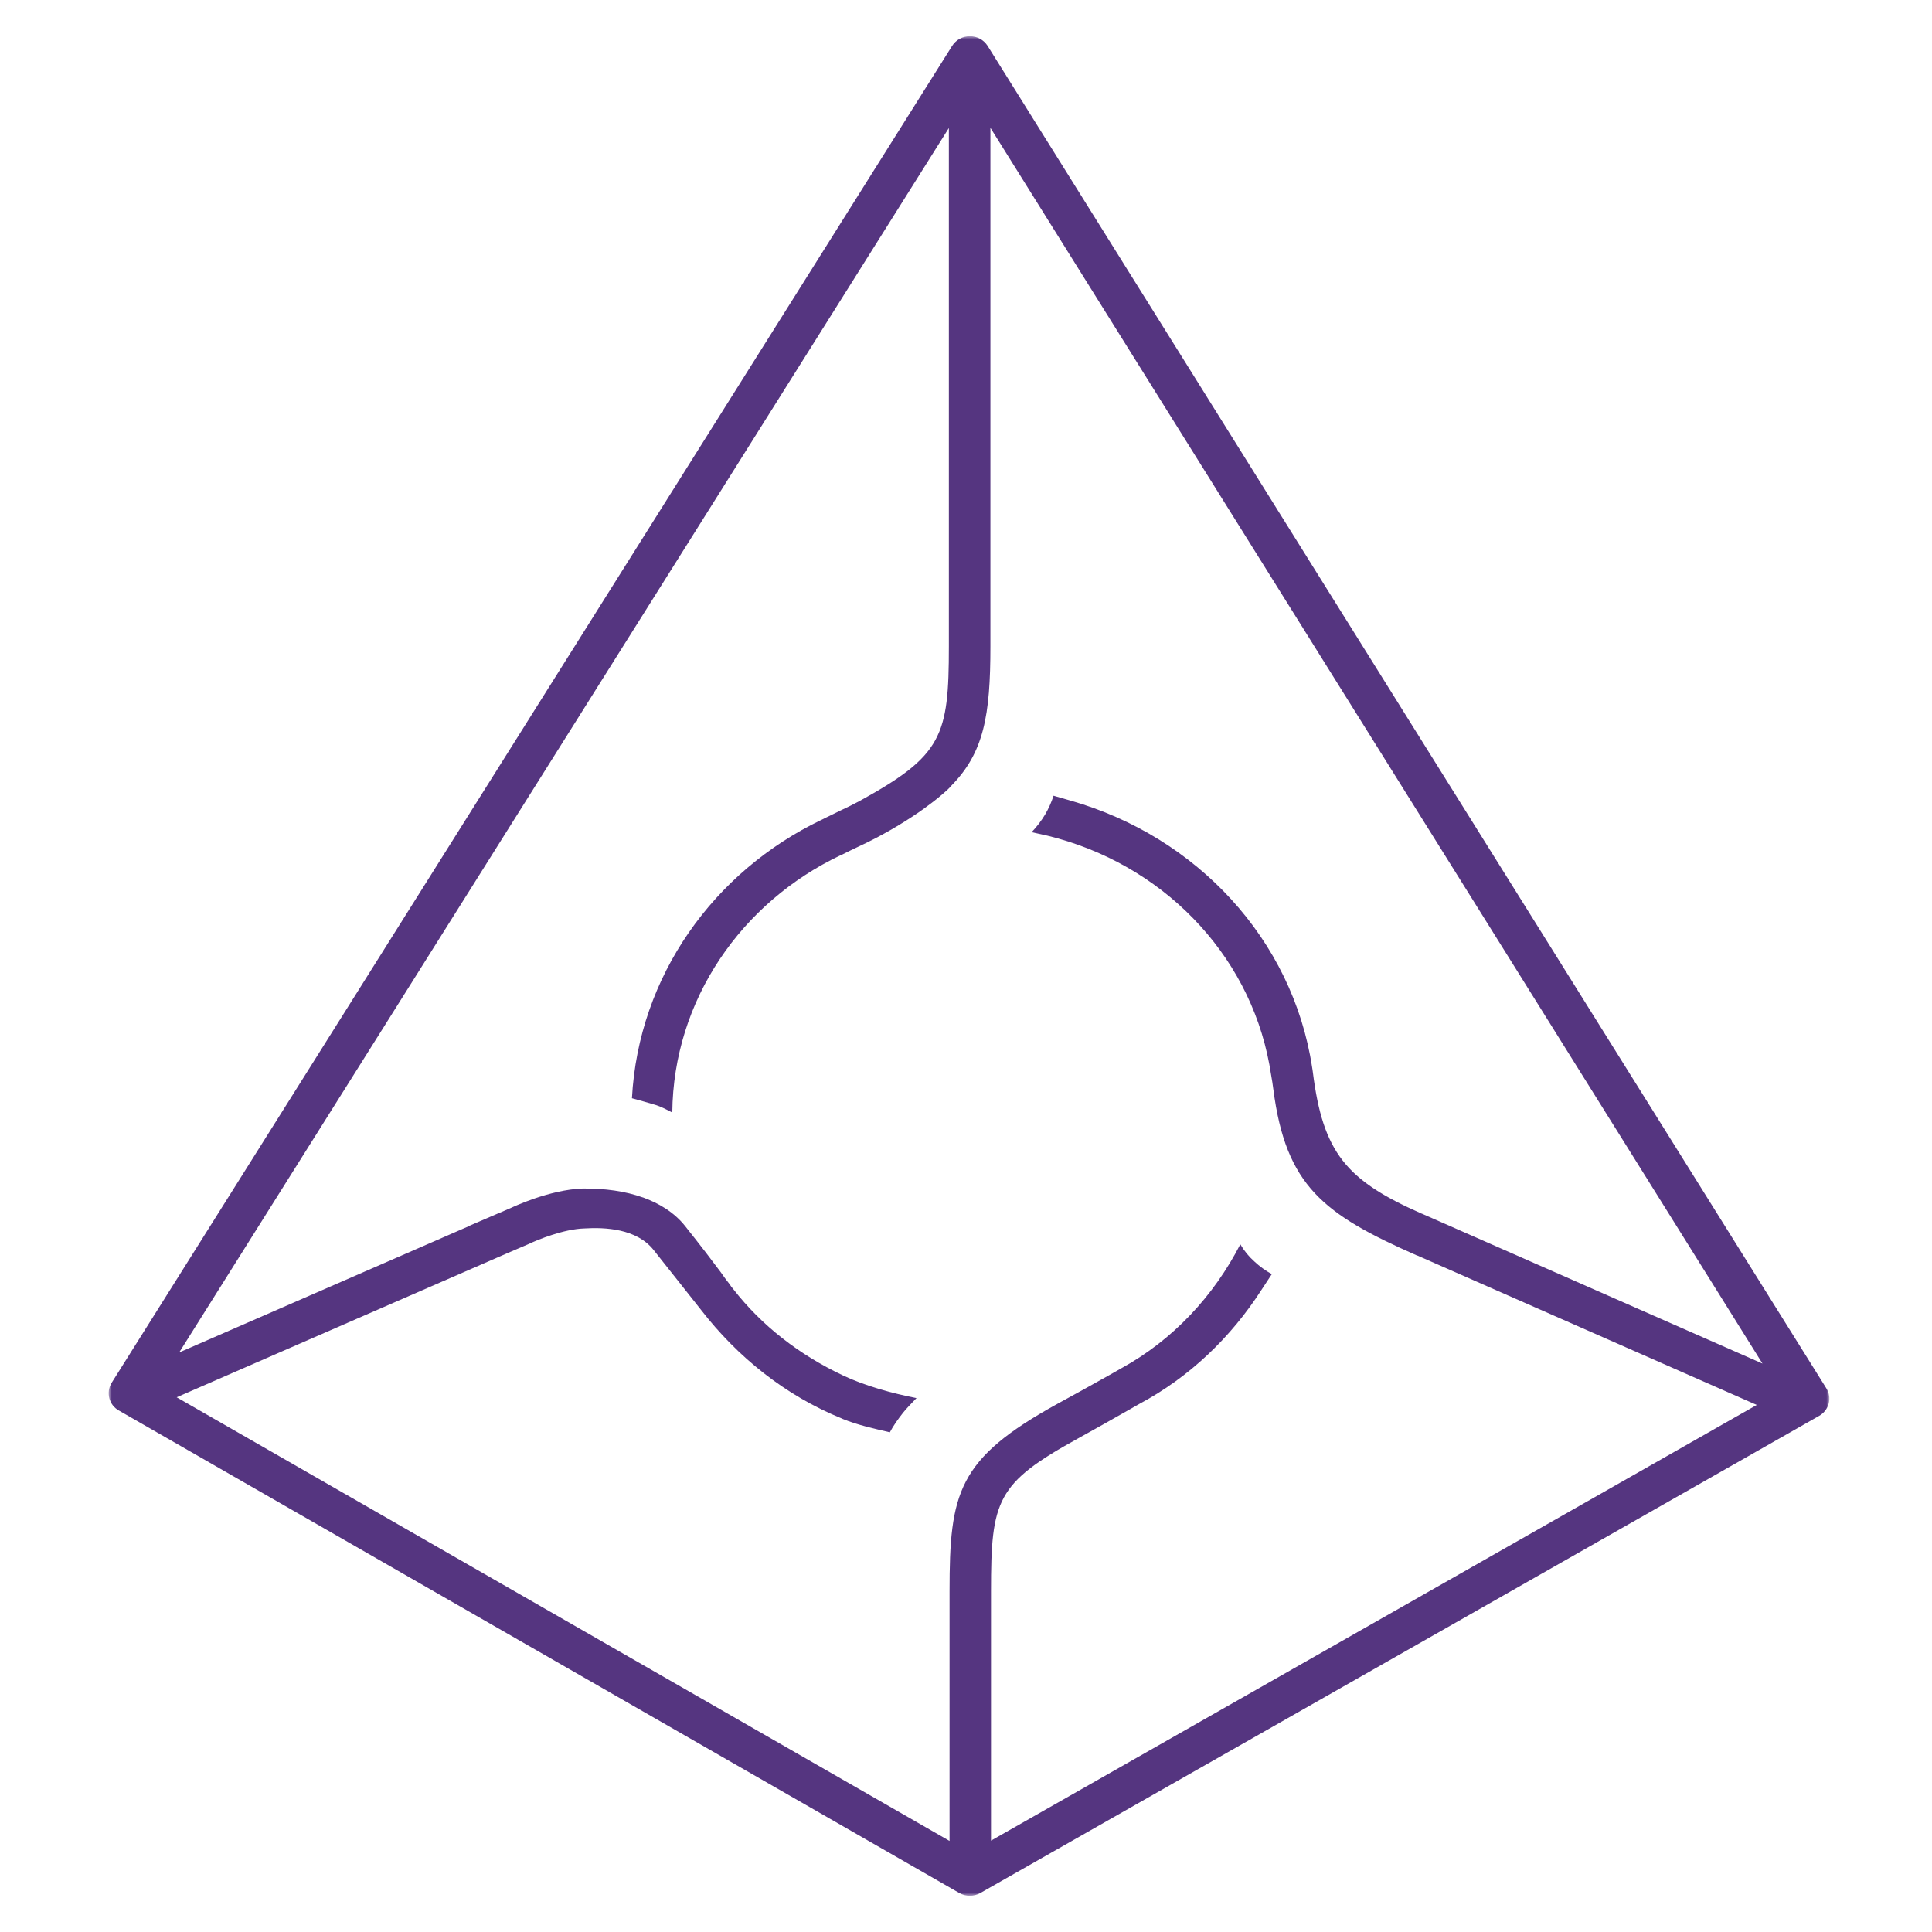<?xml version="1.0" encoding="UTF-8"?>
<svg width="320px" height="320px" viewBox="0 0 320 320" version="1.1" xmlns="http://www.w3.org/2000/svg" xmlns:xlink="http://www.w3.org/1999/xlink">
    <!-- Generator: Sketch 58 (84663) - https://sketch.com -->
    <title>augur</title>
    <desc>Created with Sketch.</desc>
    <defs>
        <polygon id="path-1" points="0 0 285 0 285 308 0 308"></polygon>
    </defs>
    <g id="augur" stroke="none" stroke-width="1" fill="none" fill-rule="evenodd">
        <g id="Clipped" transform="translate(18, 6)">
            <mask id="mask-2" fill="white">
                <use xlink:href="#path-1"></use>
            </mask>
            <g id="a"></g>
            <path d="M192.247,170.328 L192.739,173.241 L192.901,174.395 C194.972,190.433 201.211,195.12 216.704,201.953 C216.739,201.967 216.775,201.96 216.803,201.974 L272.979,226.703 L146.141,298.869 L146.141,257.561 C146.141,242.41 147.057,239.686 160.549,232.255 C163.197,230.798 165.88,229.278 168.817,227.611 L170.648,226.569 C179.049,222.093 185.894,215.486 190.944,207.639 C191.127,207.358 192.479,205.324 192.655,205.035 C191.605,204.462 190.632,203.757 189.761,202.938 C188.84,202.119 188.056,201.16 187.437,200.095 C183.021,208.666 176.31,215.915 167.718,220.637 L165.634,221.819 C162.74,223.459 159.789,225.07 157.141,226.52 C140.592,235.633 139.275,241.228 139.275,257.568 L139.275,298.918 L11.261,225.436 L66.043,201.559 L69.606,200.032 C71,199.356 75.381,197.569 78.761,197.47 C82.212,197.259 87.451,197.477 90.275,201.059 C92.884,204.356 95.495,207.652 98.106,210.947 C104.148,218.758 112.05,225.141 121.486,228.969 C121.513,228.987 121.541,229.004 121.571,229.018 C124.057,230.031 126.733,230.615 129.388,231.235 C129.937,230.186 130.796,228.969 131.585,227.984 C132.155,227.273 133.007,226.393 133.803,225.57 C129.789,224.789 125.176,223.515 121.585,221.798 L121.571,221.791 C114.402,218.392 108.205,213.628 103.444,207.505 C103.211,207.241 102.999,206.959 102.81,206.661 C102.324,206.028 101.838,205.408 101.395,204.74 C100.127,203.037 98.198,200.496 95.5,197.104 C93.69,194.81 91.155,193.297 88.458,192.319 L88.465,192.333 C85.557,191.292 82.198,190.827 78.529,190.855 C72.965,191.038 66.796,193.994 66.669,194.05 L64.747,194.881 L64.599,194.937 L59.613,197.083 C59.578,197.09 59.578,197.126 59.55,197.14 L11.677,218.012 L139.162,15.2 L139.162,101.054 C139.162,115.888 138.071,119.133 124.458,126.627 C123.379,127.208 122.283,127.755 121.169,128.267 L119.409,129.132 C118.965,129.329 118.543,129.562 118.113,129.773 L118.092,129.78 L118.085,129.78 C100.226,138.33 87.754,155.67 86.669,175.901 C87.838,176.218 89.613,176.718 90.606,177.02 C91.331,177.231 92.43,177.78 93.352,178.273 C93.529,159.575 104.852,143.446 121.212,135.663 L121.219,135.656 C121.268,135.635 121.303,135.642 121.345,135.621 C122.295,135.136 123.253,134.667 124.219,134.213 C127.689,132.601 131.02,130.704 134.176,128.541 C134.676,128.218 135.092,127.873 135.55,127.549 C136.55,126.824 137.486,126.085 138.303,125.367 C138.782,124.952 139.219,124.565 139.521,124.185 C144.972,118.675 146.042,112.468 146.042,101.054 L146.042,15.165 L273.922,219.849 L217.479,195.007 L217.451,195.007 C204.93,189.49 201.127,184.874 199.451,171.602 C199.423,171.426 199.373,170.968 199.331,170.799 C196.106,149.582 180.204,132.559 159.317,126.606 L156.5,125.797 C156.148,126.881 155.681,127.923 155.106,128.907 C154.471,129.962 153.723,130.943 152.873,131.835 L155.5,132.419 C174.282,136.993 188.81,151.715 192.247,170.328 M284.5,223.951 L145.578,1.598 C144.94,0.595 143.83,-0.008 142.641,8.91311955e-05 C141.452,-0.008 140.343,0.595 139.704,1.598 L0.479,223.058 C0.017,223.814 -0.118,224.726 0.105,225.585 C0.328,226.443 0.89,227.174 1.663,227.611 L140.888,307.539 C141.971,308.154 143.297,308.154 144.38,307.539 L283.31,228.511 C284.089,228.069 284.659,227.334 284.894,226.471 C285.122,225.613 284.979,224.699 284.5,223.951" id="Shape" fill="#553580" fill-rule="nonzero" mask="url(#mask-2)"></path>
        </g>
    </g>
</svg>